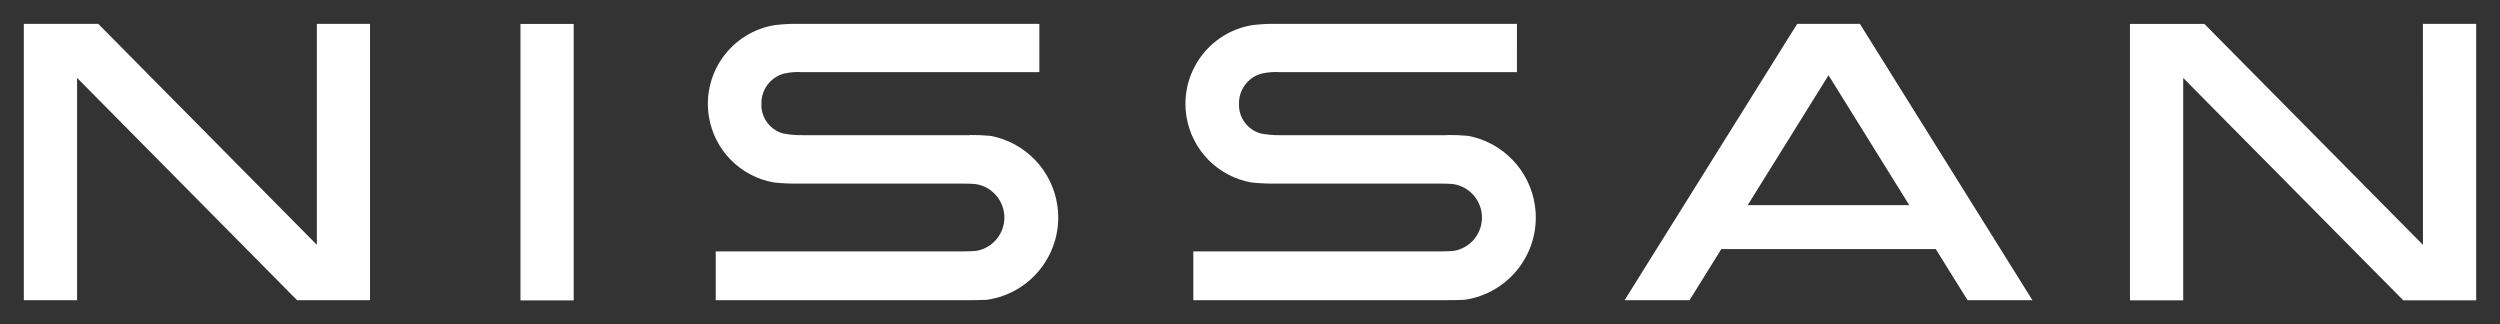 <?xml version="1.0" encoding="utf-8"?>
<!-- Generator: Adobe Illustrator 27.9.0, SVG Export Plug-In . SVG Version: 6.00 Build 0)  -->
<svg version="1.1" id="レイヤー_1" xmlns="http://www.w3.org/2000/svg" xmlns:xlink="http://www.w3.org/1999/xlink" x="0px"
	 y="0px" width="104.938px" height="13.609px" viewBox="0 0 104.938 13.609" style="enable-background:new 0 0 104.938 13.609;"
	 xml:space="preserve">
<rect x="0" y="0" width="104.938" height="13.609" fill="#333333" stroke="none"/>
<g>
	<polygon style="fill:none;" points="73.36,8.61 80.141,8.61 76.753,3.158 	"/>
	<path style="fill:#FFFFFF;" d="M61.629,5.703c-0.289-0.027-0.578-0.039-0.868-0.036l0.001,0.007h-7
		c-0.281,0.006-0.561-0.018-0.837-0.07c-0.562-0.153-0.943-0.676-0.917-1.258c-0.008-0.58,0.373-1.093,0.93-1.253
		c0.262-0.061,0.532-0.083,0.8-0.064h9.936V1.001h-10.1c-0.334-0.005-0.668,0.012-1,0.052c-1.826,0.296-3.067,2.016-2.771,3.843
		c0.228,1.409,1.325,2.519,2.731,2.764c0.379,0.039,0.761,0.055,1.142,0.046h6.788c0.1,0,0.44,0.006,0.527,0.019
		c0.776,0.114,1.314,0.836,1.2,1.612c-0.087,0.595-0.54,1.071-1.13,1.188c-0.1,0.018-0.462,0.028-0.579,0.028H50.09v2.048h10.546
		c0.127,0,0.71-0.005,0.83-0.016c1.908-0.27,3.235-2.036,2.965-3.944C64.222,7.163,63.095,5.982,61.629,5.703z"/>
	<path style="fill:#FFFFFF;" d="M41.583,5.703c-0.289-0.027-0.578-0.039-0.868-0.036v0.007h-7c-0.281,0.006-0.562-0.018-0.838-0.07
		c-0.562-0.153-0.943-0.676-0.917-1.258c-0.008-0.58,0.373-1.093,0.93-1.253c0.262-0.061,0.532-0.083,0.8-0.064h9.937V1.001h-10.1
		c-0.334-0.005-0.668,0.012-1,0.052c-1.826,0.296-3.067,2.016-2.771,3.843c0.228,1.409,1.325,2.519,2.731,2.764
		c0.379,0.039,0.761,0.055,1.142,0.046h6.788c0.1,0,0.439,0.006,0.527,0.019c0.776,0.114,1.313,0.836,1.2,1.612
		c-0.087,0.595-0.54,1.071-1.131,1.188c-0.1,0.018-0.462,0.028-0.579,0.028H30.043v2.048h10.546c0.127,0,0.71-0.005,0.83-0.016
		c1.908-0.27,3.236-2.035,2.966-3.943C44.176,7.163,43.05,5.982,41.583,5.703z"/>
	<rect x="21.847" y="1.005" style="fill:#FFFFFF;" width="2.234" height="11.604"/>
	<polygon style="fill:#FFFFFF;" points="13.3,10.277 4.124,1.002 1,1.002 1,12.602 3.235,12.602 3.235,3.269 12.471,12.602 
		15.532,12.602 15.532,1.002 13.3,1.002 	"/>
	<polygon style="fill:#FFFFFF;" points="101.703,1.002 101.704,10.278 92.53,1.006 89.406,1.006 89.406,12.606 91.641,12.606 
		91.641,3.273 100.877,12.606 103.938,12.606 103.938,1.002 	"/>
	<path style="fill:#FFFFFF;" d="M75.437,1.002l-7.245,11.6h2.726l1.335-2.148h9l1.337,2.148h2.722l-7.242-11.6H75.437z M73.36,8.61
		l3.393-5.452l3.388,5.452H73.36z"/>
</g>
</svg>

